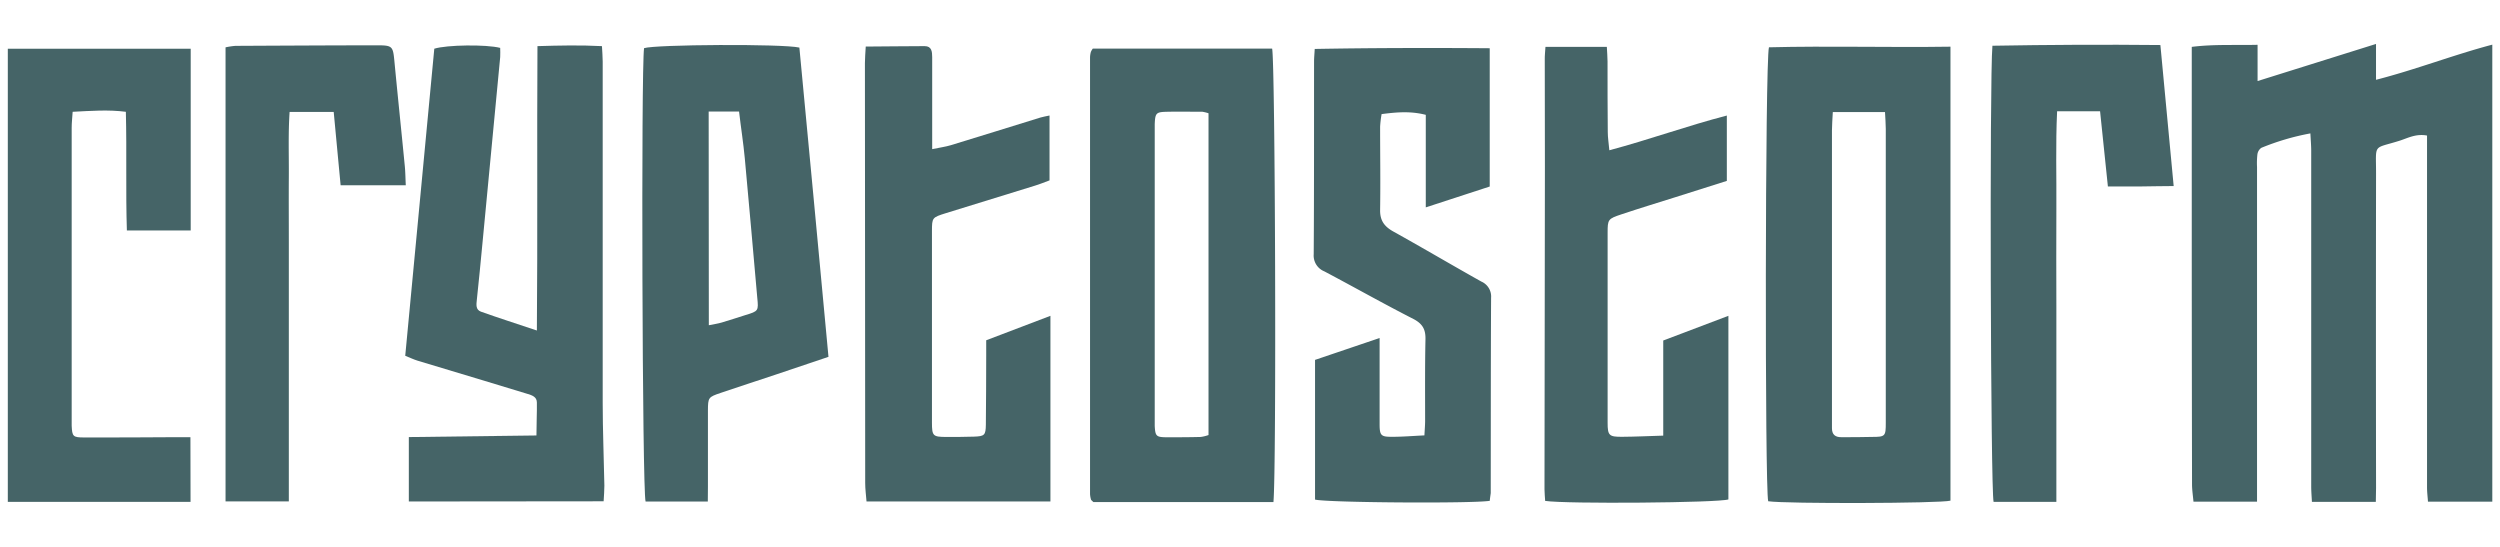 <svg id="Capa_1" data-name="Capa 1" xmlns="http://www.w3.org/2000/svg" viewBox="0 0 640 140"><path d="M608.21,128.47H591.85c-.07-1.41-.18-2.67-.18-3.93q0-42.95,0-85.89c0-1.37-.12-2.74-.21-4.5a62.8,62.8,0,0,0-12.57,3.7,2.46,2.46,0,0,0-1,1.71,19.94,19.94,0,0,0-.09,3.19q0,40.82,0,81.63v4.05H561.53c-.13-1.49-.37-3-.37-4.42q-.06-30.17-.07-60.34,0-23.6,0-47.2V12c5.66-.71,11-.39,16.85-.53v9.28l30.32-9.5v9.18c10.3-2.65,19.72-6.34,29.77-9v117H621.56c-.08-1.21-.24-2.45-.24-3.69q0-42.94,0-85.89V34.7c-2.84-.52-4.88.63-6.95,1.3-7,2.22-6.09.54-6.1,8.36q-.06,40.27,0,80.56Z" style="fill:#456467"/><path d="M452.85,12.11c15.33-.39,30.78.08,46.47-.16V128.17c-2.57.71-42.13.83-46.66.15C451.79,125.06,451.86,15.85,452.85,12.11ZM469.2,28.69c-.09,1.89-.22,3.28-.22,4.68q0,37.07,0,74.12c0,.71,0,1.42,0,2.13,0,1.64.85,2.32,2.44,2.3,2.61,0,5.21,0,7.81-.07,3.42,0,3.53-.17,3.53-3.65q0-37.61,0-75.19c0-1.38-.13-2.76-.2-4.32Z" style="fill:#456467"/><path d="M326,128.53H279.91l-.4-.37c-.08-.09-.19-.17-.21-.27a6.16,6.16,0,0,1-.25-1.39q0-55.9,0-111.81a5.92,5.92,0,0,1,.21-1.39,4.2,4.2,0,0,1,.5-.86h45.9C326.45,15.23,326.8,119.8,326,128.53ZM309.38,29a10,10,0,0,0-1.56-.39c-3,0-5.91-.06-8.87,0s-3.22.22-3.34,3.17c0,.59,0,1.18,0,1.77q0,36.51,0,73c0,.83,0,1.66,0,2.48.14,2.58.38,2.88,2.91,2.91,3,0,5.91,0,8.86-.08a9.8,9.8,0,0,0,2-.49Z" style="fill:#456467"/><path d="M104.66,128.38V111.89l32.67-.41c0-3.09.15-5.76.11-8.42,0-1.46-1.2-1.86-2.39-2.22-3.74-1.11-7.46-2.27-11.19-3.4-5.66-1.71-11.32-3.39-17-5.12-1-.31-1.94-.77-3.12-1.24q3.74-39.52,7.44-78.61c3.12-1,13.32-1.13,16.87-.21,0,.75.06,1.56,0,2.35q-2.25,23.84-4.54,47.66c-.46,4.82-.92,9.65-1.44,14.47-.13,1.23-.33,2.55,1.06,3.05,4.53,1.61,9.11,3.08,14.31,4.82.21-24.52,0-48.45.15-72.8,5.64-.17,10.89-.29,16.51,0,.07,1.44.19,2.69.19,3.94q0,43.65,0,87.31c0,7.09.3,14.18.43,21.27,0,1.26-.11,2.53-.19,4Z" style="fill:#456467"/><path d="M381.38,128.21c-4.47.73-41.82.47-44.73-.32V92.13l16.53-5.6c0,1.63,0,2.77,0,3.92,0,6,0,12.06,0,18.09,0,3,.36,3.3,3.29,3.28,2.67,0,5.35-.23,8.18-.36.08-1.51.17-2.56.18-3.6,0-7-.06-14,.09-20.94.06-2.54-.68-4-3.08-5.26-7.69-3.92-15.2-8.17-22.83-12.2a4.36,4.36,0,0,1-2.7-4.39c.11-16.45.07-32.89.09-49.33,0-.93.1-1.86.17-3.21,14.95-.27,29.76-.29,44.8-.18v35.4L365,53.09V29.4c-3.89-1-7.44-.69-11.31-.19a28.51,28.51,0,0,0-.38,3.2c0,7.09.11,14.19,0,21.29-.06,2.76,1.08,4.29,3.4,5.58,7.55,4.19,15,8.6,22.51,12.8a4.17,4.17,0,0,1,2.5,4.16c-.09,16.67-.07,33.35-.09,50C381.55,126.85,381.45,127.44,381.38,128.21Z" style="fill:#456467"/><path d="M181.2,128.39H165.27c-.86-2.78-1.16-110.9-.39-116.06,2.79-.95,35.52-1.14,39.76-.15,2.47,26.23,5,52.56,7.45,79.17l-13.42,4.52c-4.71,1.57-9.44,3.11-14.14,4.7-3.2,1.08-3.28,1.18-3.3,4.51,0,6.51,0,13,0,19.52Zm.26-45.13c1.32-.27,2.34-.41,3.32-.7,2-.59,4.05-1.27,6.08-1.91,3.31-1,3.34-1.08,3-4.44-1.06-11.89-2.08-23.78-3.19-35.66-.37-4-1-7.91-1.47-12h-7.78Z" style="fill:#456467"/><path d="M268.91,80.85v47.52H221.83c-.12-1.55-.34-3.14-.34-4.74q-.06-53.74-.07-107.49c0-1.26.12-2.53.21-4.22,5.22,0,10.16-.13,15.09-.11,1.82,0,1.91,1.46,1.92,2.8q0,6.39,0,12.78c0,3.4,0,6.81,0,10.79,1.91-.4,3.36-.59,4.74-1,7.69-2.34,15.35-4.74,23-7.1.66-.2,1.35-.3,2.3-.51V46.18c-1.24.45-2.54,1-3.87,1.39-7.55,2.35-15.12,4.66-22.67,7-3.52,1.1-3.55,1.14-3.56,4.62q0,24.48,0,49c0,3.41.26,3.65,3.6,3.67,2.37,0,4.74,0,7.1-.08,2.77-.09,3.06-.35,3.1-3.09.07-5.91.07-11.82.09-17.74,0-1.17,0-2.35,0-3.84Z" style="fill:#456467"/><path d="M48.78,128.47H2v-116H48.82V59H32.48c-.32-10,0-20-.26-30.38-4.58-.59-8.95-.23-13.62,0-.1,1.57-.25,2.83-.25,4.09q0,37.44,0,74.86c0,.47,0,1,0,1.42.13,2.73.31,3,3.17,3,7.69,0,15.39,0,23.08-.07h4.15Z" style="fill:#456467"/><path d="M395.64,12h15.71c.06,1.24.17,2.48.18,3.73,0,6,0,12.06.06,18.09,0,1.37.23,2.73.4,4.65,10.31-2.75,19.93-6.26,30.08-8.89V46.31l-13.14,4.16c-4.62,1.46-9.25,2.86-13.84,4.4-3.45,1.15-3.54,1.29-3.54,4.74q0,24.3,0,48.59c0,3.3.37,3.64,3.72,3.62s6.78-.19,10.52-.3V87.17l16.68-6.32v47c-2.44.87-41.55,1.2-46.91.38-.05-1-.17-2-.17-3q0-27.5.07-55t0-54.95C395.44,14.27,395.56,13.23,395.64,12Z" style="fill:#456467"/><path d="M510.06,11.71c14.31-.25,28.45-.33,43-.18,1.15,12.14,2.25,23.86,3.4,36.1-3,0-5.62.08-8.28.1s-5.42,0-8.56,0c-.66-6.5-1.31-12.77-2-19.24h-11c-.4,8.47-.13,16.7-.19,24.93-.06,8.4,0,16.8,0,25.2s0,16.57,0,24.85,0,16.51,0,25H510.36C509.6,125.6,509.3,20.09,510.06,11.71Z" style="fill:#456467"/><path d="M85.43,28.65H74.14c-.38,5.6-.16,11.13-.2,16.64s0,11.12,0,16.68,0,11.13,0,16.69,0,10.88,0,16.32l0,16.69v16.69H57.74V12.12a19.62,19.62,0,0,1,2.54-.38c12.08-.06,24.16-.13,36.24-.14,4,0,4.08.24,4.46,4.2.86,9,1.79,17.88,2.66,26.83.14,1.49.15,3,.24,4.79H87.2C86.62,41.32,86.05,35.24,85.43,28.65Z" style="fill:#456467"/></svg>